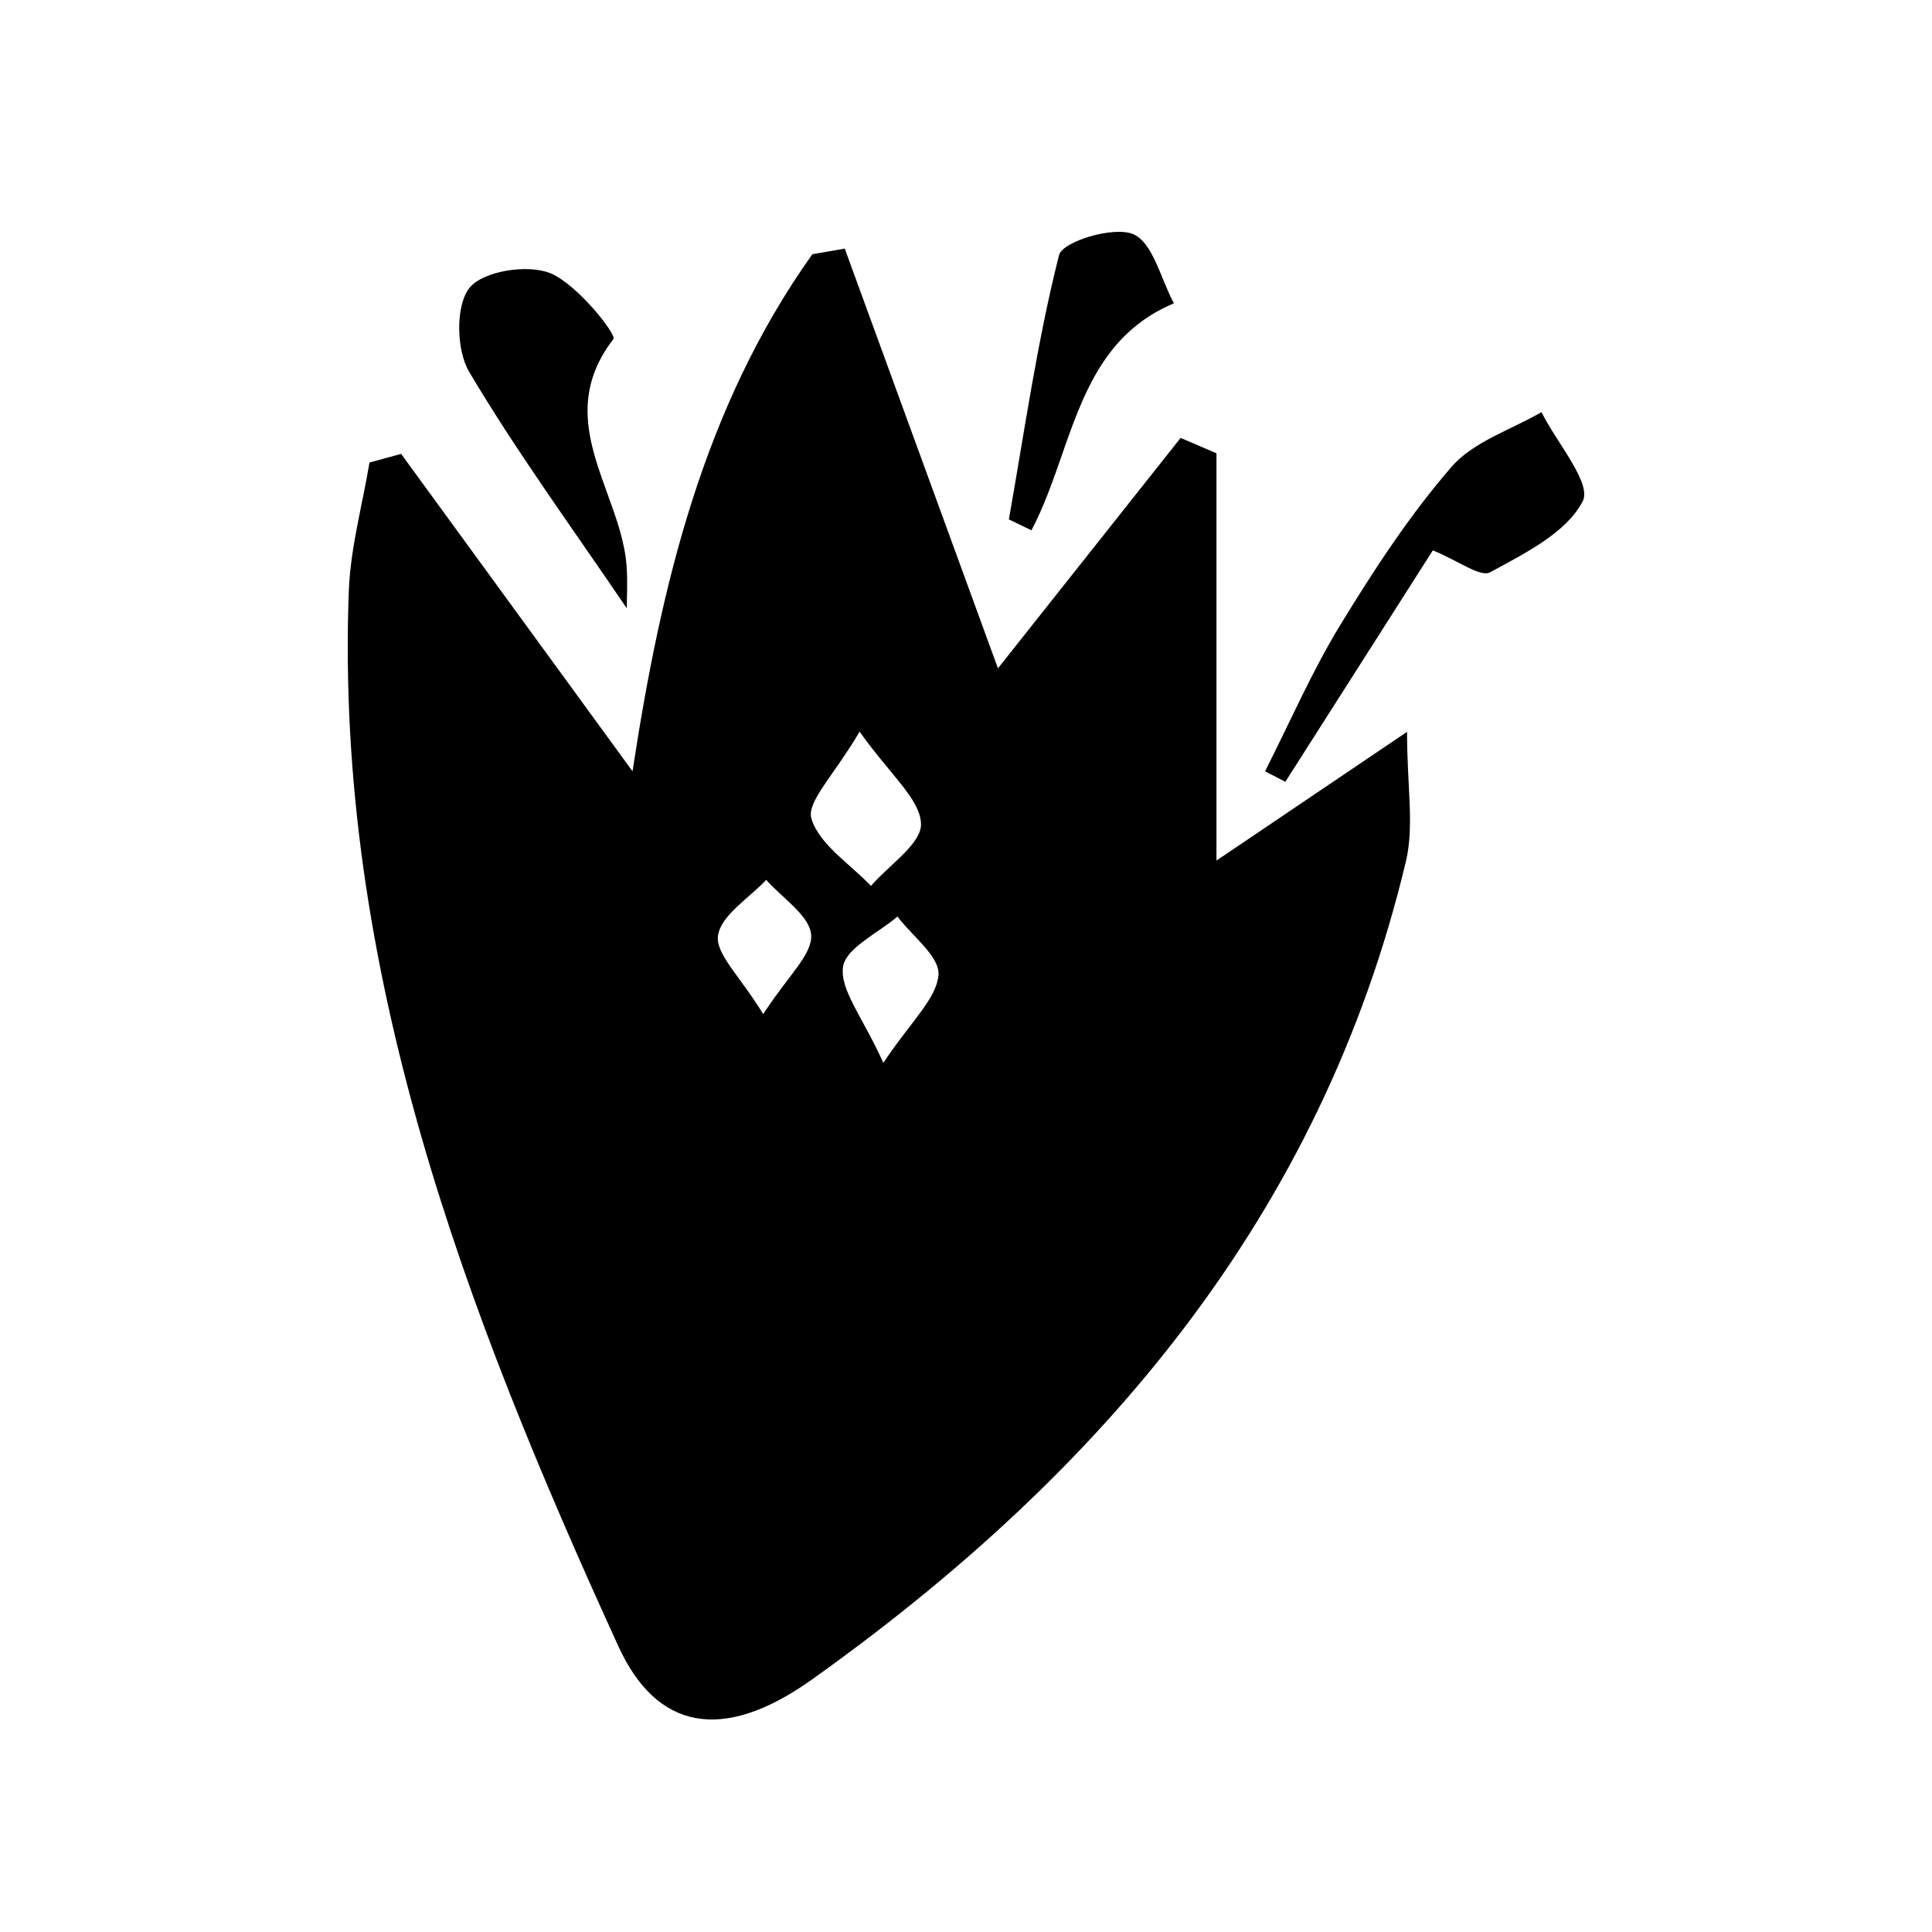 <?xml version="1.0" encoding="UTF-8"?><svg version="1.1" width="100px" height="100px" viewBox="0 0 100.0 100.0" xmlns="http://www.w3.org/2000/svg" xmlns:xlink="http://www.w3.org/1999/xlink"><defs><clipPath id="i0"><path d="M54.981,0 L54.981,76.133 L0,76.133 L0,0 L54.981,0 Z"></path></clipPath><clipPath id="i1"><path d="M25.724,0 C28.428,7.408 31.132,14.815 33.654,21.726 C36.463,18.182 39.786,13.99 43.109,9.799 L44.964,10.596 L44.964,31.675 C45.84,31.084 46.684,30.514 47.522,29.948 L48.777,29.1 C50.663,27.827 52.583,26.531 54.828,25.014 C54.828,27.838 55.209,29.88 54.768,31.726 C50.392,50.066 38.95,63.432 24.023,74.067 C19.335,77.407 15.955,76.604 14.007,72.342 C6.076,54.993 -0.677,37.292 0.054,17.728 C0.138,15.499 0.755,13.29 1.125,11.072 C1.67,10.923 2.217,10.775 2.762,10.626 C6.627,15.926 10.491,21.227 14.74,27.055 C16.206,17.424 18.424,8.183 24.048,0.291 C24.607,0.195 25.166,0.098 25.724,0 Z M28.451,34.571 C28.219,34.771 27.951,34.967 27.673,35.161 C27.002,35.63 26.278,36.092 25.897,36.6 C25.756,36.787 25.662,36.982 25.634,37.185 C25.476,38.377 26.63,39.741 27.722,42.144 L27.902,41.879 C29.272,39.885 30.472,38.789 30.576,37.599 C30.593,37.401 30.543,37.197 30.445,36.989 C30.341,36.767 30.184,36.54 29.997,36.31 C29.53,35.735 28.882,35.143 28.451,34.571 Z M21.66,32.674 C20.772,33.626 19.328,34.491 19.165,35.554 C19.02,36.495 20.3,37.655 21.504,39.622 L21.664,39.379 C22.885,37.551 24.053,36.497 23.986,35.529 C23.941,34.882 23.328,34.274 22.676,33.668 L22.319,33.338 C22.083,33.118 21.855,32.897 21.66,32.674 Z M26.492,25.004 C26.18,25.538 25.86,26.023 25.558,26.465 L25.444,26.631 C24.524,27.965 23.801,28.882 23.999,29.511 C24.42,30.859 25.995,31.846 27.081,32.987 L27.219,32.832 C28.169,31.802 29.717,30.744 29.671,29.759 C29.613,28.478 28.1,27.262 26.492,25.004 Z"></path></clipPath><clipPath id="i2"><path d="M16.521,0 L16.521,19.133 L0,19.133 L0,0 L16.521,0 Z"></path></clipPath><clipPath id="i3"><path d="M14.306,0 C15.095,1.576 16.92,3.683 16.443,4.609 C15.602,6.247 13.44,7.313 11.651,8.288 C11.143,8.565 10.009,7.694 8.685,7.154 C5.964,11.425 3.508,15.279 1.051,19.133 C0.701,18.953 0.351,18.771 0,18.591 C1.287,16.054 2.422,13.426 3.901,11.006 C5.638,8.161 7.483,5.334 9.658,2.825 C10.79,1.521 12.732,0.919 14.306,0 Z"></path></clipPath><clipPath id="i4"><path d="M4.729,0.218 C6.119,0.798 8.159,3.39 7.982,3.62 C5.904,6.316 6.649,8.788 7.53,11.232 L7.695,11.69 C8.139,12.911 8.573,14.127 8.664,15.365 C8.728,16.239 8.673,17.121 8.673,17.558 C5.842,13.382 2.979,9.47 0.517,5.321 C-0.153,4.193 -0.198,1.887 0.535,0.969 C1.233,0.093 3.565,-0.269 4.729,0.218 Z"></path></clipPath><clipPath id="i5"><path d="M6.43,0.118 C7.456,0.55 7.864,2.445 8.542,3.699 C5.201,5.101 4.006,7.976 2.955,10.951 L2.753,11.528 C2.283,12.875 1.817,14.224 1.169,15.448 L0,14.885 C0.81,10.312 1.46,5.698 2.596,1.206 C2.774,0.498 5.423,-0.307 6.43,0.118 Z"></path></clipPath></defs><g transform="translate(18.0 12.0)"><g transform="translate(0.0 0.867)"><g clip-path="url(#i0)"><g transform="translate(-0 0.0)"><g clip-path="url(#i1)"><polygon points="0,0 54.981,0 54.981,76.133 0,76.133 0,0" stroke="none" fill="#000000"></polygon></g></g></g></g><g transform="translate(47.479 9.332)"><g clip-path="url(#i2)"><g clip-path="url(#i3)"><polygon points="0,0 16.521,0 16.521,19.133 0,19.133 0,0" stroke="none" fill="#000000"></polygon></g></g></g><g transform="translate(5.768 1.928)"><g clip-path="url(#i4)"><polygon points="-1.11022302e-16,-4.4408921e-15 8.695,-4.4408921e-15 8.695,17.558 -1.11022302e-16,17.558 -1.11022302e-16,-4.4408921e-15" stroke="none" fill="#000000"></polygon></g></g><g transform="translate(34.219 0.0)"><g clip-path="url(#i5)"><polygon points="0,-4.4408921e-15 8.542,-4.4408921e-15 8.542,15.448 0,15.448 0,-4.4408921e-15" stroke="none" fill="#000000"></polygon></g></g></g></svg>